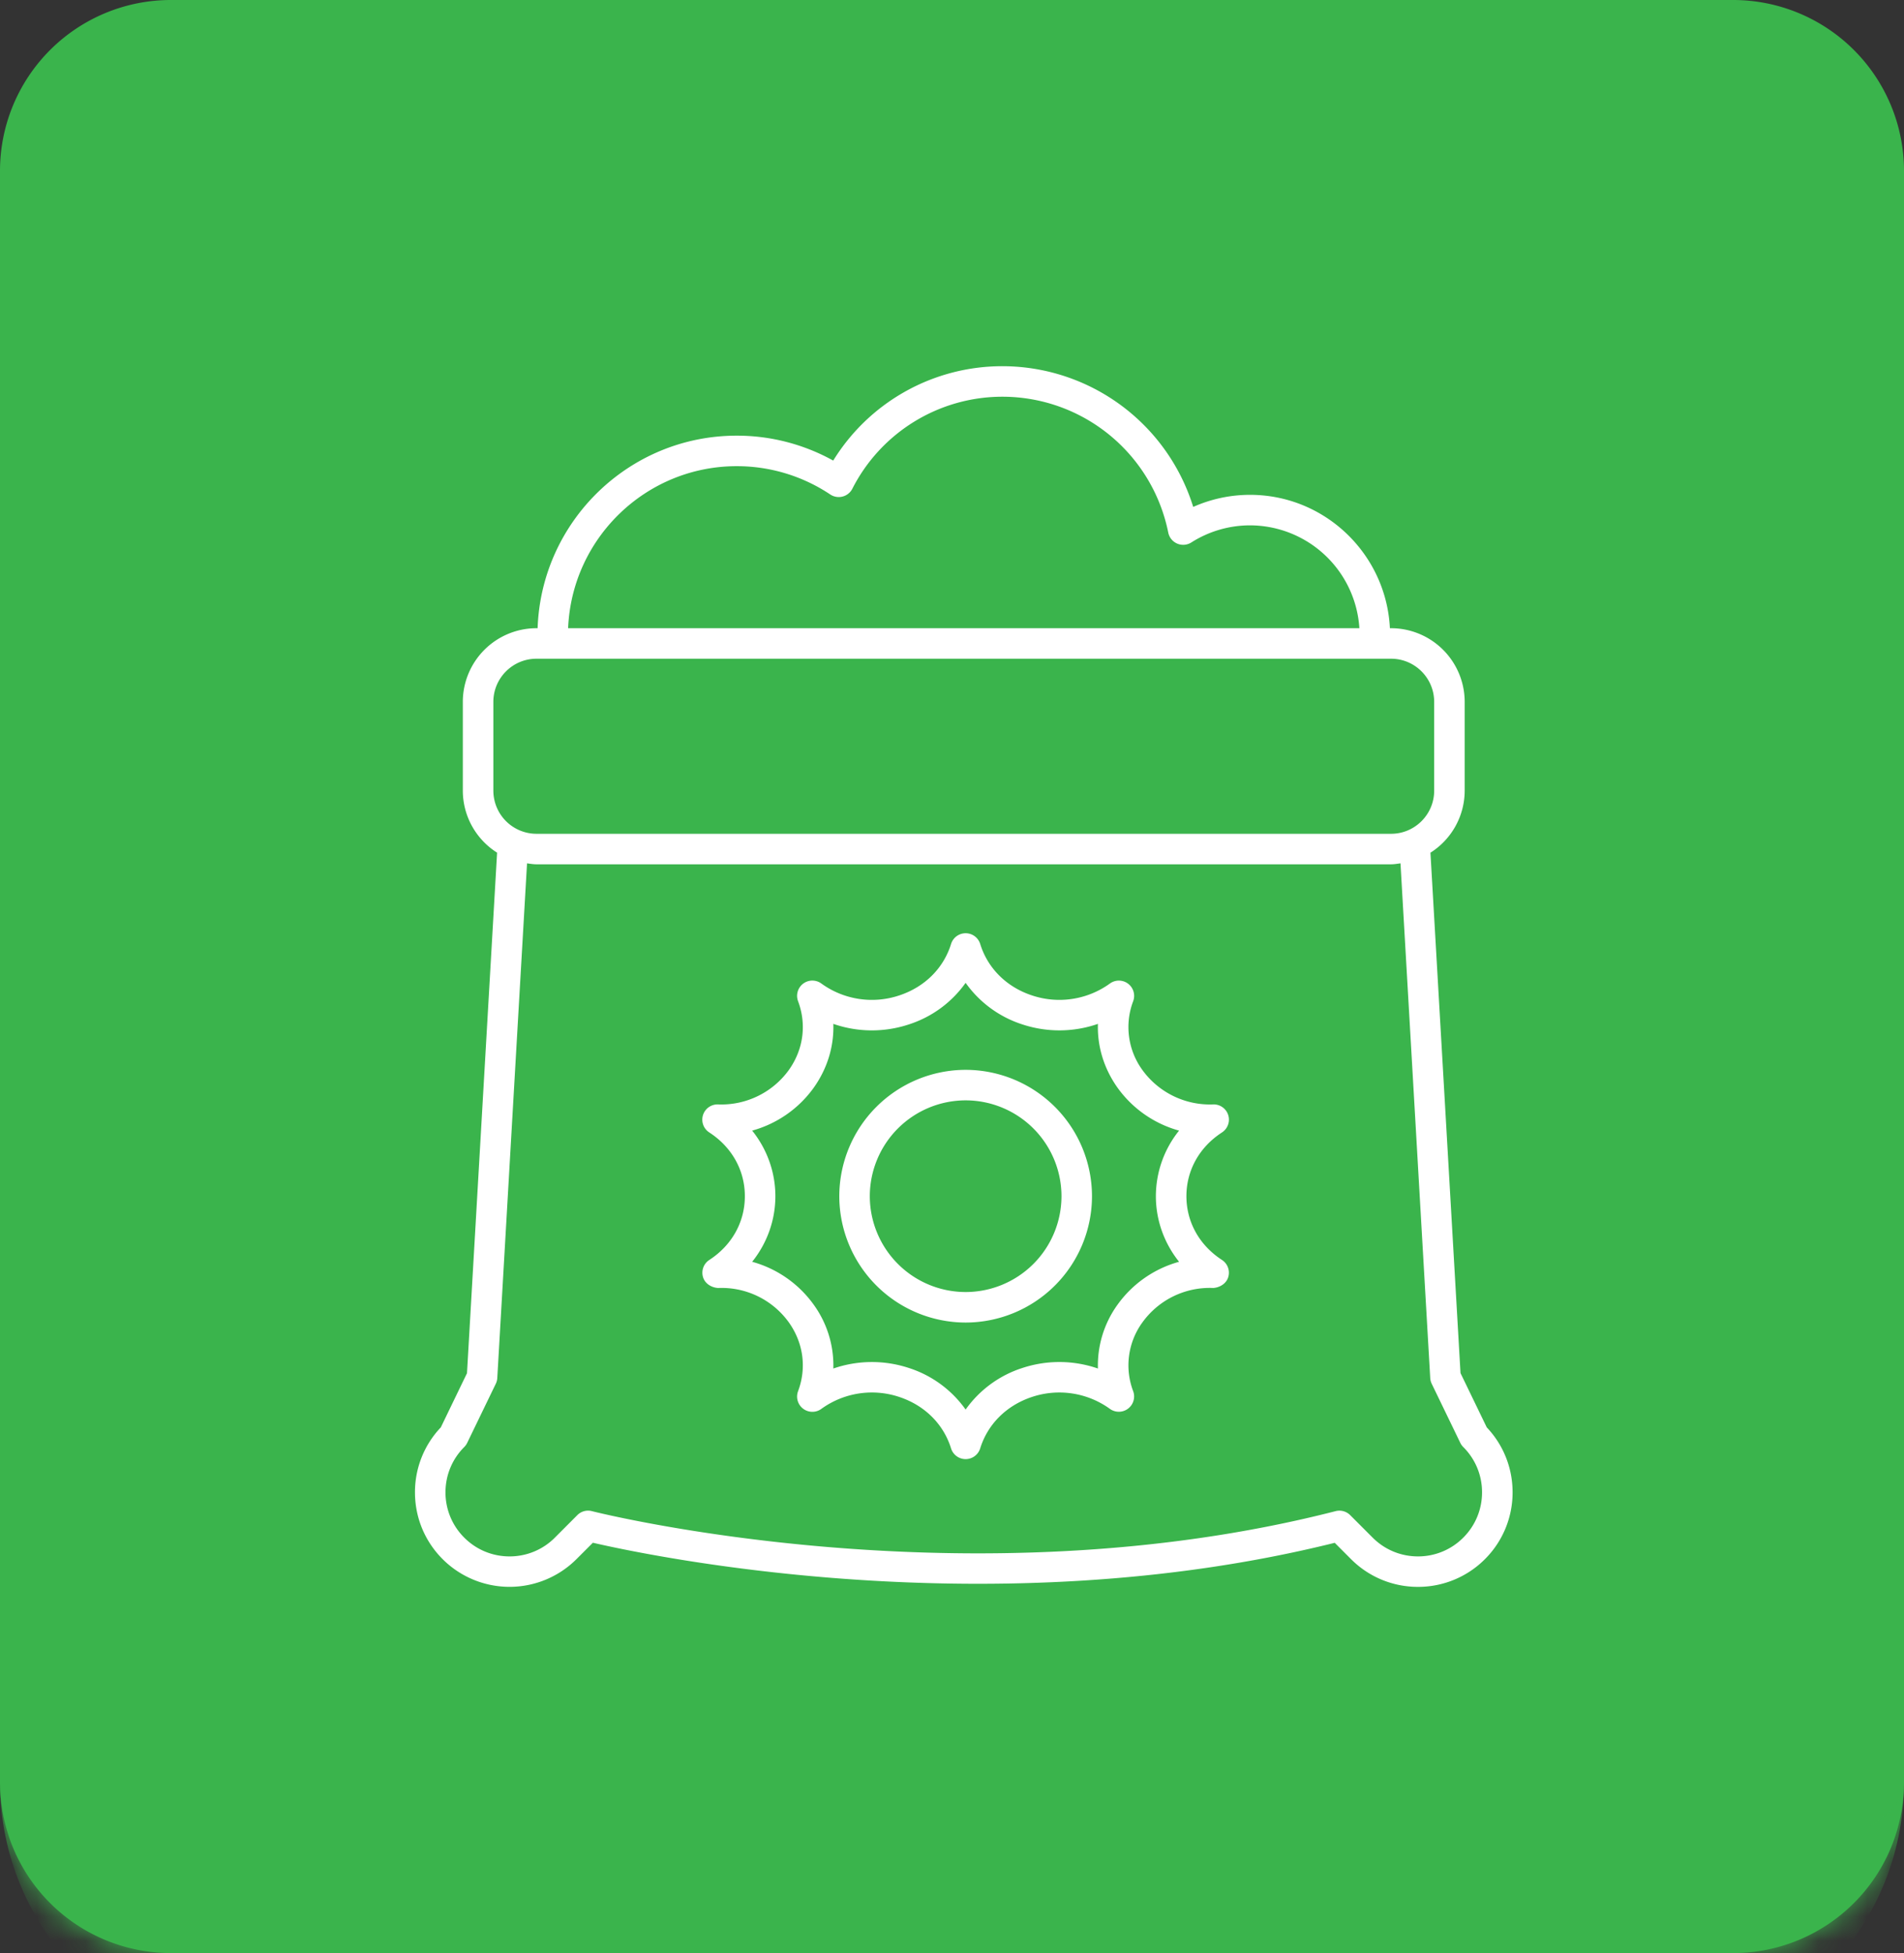 <svg width="78" height="80" fill="none" xmlns="http://www.w3.org/2000/svg"><rect width="100%" height="100%" fill="#333333" stroke="none"/><mask id="a" fill="#fff"><path d="M0 7a7 7 0 0 1 7-7h64a7 7 0 0 1 7 7v66a7 7 0 0 1-7 7H7a7 7 0 0 1-7-7V7z"/></mask><path d="M0 7a7 7 0 0 1 7-7h64a7 7 0 0 1 7 7v66a7 7 0 0 1-7 7H7a7 7 0 0 1-7-7V7z" fill="#3AB44C"/><path d="M0 0h78H0zm78 73c0 6.075-4.925 11-11 11H11C4.925 84 0 79.075 0 73c0 1.657 3.134 3 7 3h64c3.866 0 7-1.343 7-3zM0 80V0v80zM78 0v80V0z" fill="#3AB44C" mask="url(#a)"/><path d="M50.059 46.386a.624.624 0 0 0-.358-1.148 3.415 3.415 0 0 1-2.9-1.408 2.987 2.987 0 0 1-.379-2.82.625.625 0 0 0-.953-.724 3.532 3.532 0 0 1-3.193.487c-1.04-.343-1.812-1.11-2.12-2.105a.625.625 0 0 0-1.195 0c-.308.995-1.081 1.762-2.12 2.105a3.529 3.529 0 0 1-3.193-.487.625.625 0 0 0-.954.724c.357.953.22 1.98-.379 2.82a3.41 3.41 0 0 1-2.9 1.408.624.624 0 0 0-.357 1.149c.925.601 1.456 1.553 1.456 2.61 0 1.058-.53 2.01-1.456 2.612a.624.624 0 0 0-.256.709c.083.267.346.421.613.44a3.393 3.393 0 0 1 2.9 1.407c.598.84.736 1.867.379 2.82a.625.625 0 0 0 .954.724 3.534 3.534 0 0 1 3.193-.488c1.039.344 1.812 1.111 2.12 2.106a.625.625 0 0 0 1.194 0c.309-.995 1.082-1.762 2.12-2.106a3.537 3.537 0 0 1 3.194.488.626.626 0 0 0 .953-.724 2.987 2.987 0 0 1 .38-2.82 3.4 3.4 0 0 1 2.9-1.408c.26-.017.53-.172.613-.439a.624.624 0 0 0-.256-.71c-.926-.602-1.456-1.553-1.456-2.611 0-1.057.53-2.009 1.456-2.61zm-4.276 7.053a4.248 4.248 0 0 0-.805 2.617 4.829 4.829 0 0 0-3.095-.022 4.555 4.555 0 0 0-2.325 1.703 4.556 4.556 0 0 0-2.325-1.703 4.836 4.836 0 0 0-3.094.022 4.248 4.248 0 0 0-.806-2.617 4.607 4.607 0 0 0-2.519-1.755c.609-.761.95-1.702.95-2.687 0-.985-.341-1.925-.95-2.686a4.61 4.61 0 0 0 2.52-1.755c.562-.79.835-1.699.805-2.617.984.343 2.074.36 3.094.022a4.56 4.56 0 0 0 2.325-1.703 4.559 4.559 0 0 0 2.325 1.703c1.02.337 2.11.321 3.095-.022-.03.918.243 1.827.805 2.617a4.61 4.61 0 0 0 2.519 1.755 4.297 4.297 0 0 0-.95 2.686c0 .985.342 1.926.95 2.687a4.61 4.61 0 0 0-2.519 1.755z" fill="#fff"/><path d="M39.559 43.822a5.182 5.182 0 0 0-5.176 5.176 5.182 5.182 0 0 0 5.176 5.175 5.182 5.182 0 0 0 5.176-5.175 5.182 5.182 0 0 0-5.176-5.176zm0 9.101a3.93 3.93 0 0 1-3.926-3.925 3.93 3.93 0 0 1 3.926-3.926 3.93 3.93 0 0 1 3.926 3.926 3.93 3.93 0 0 1-3.926 3.925z" fill="#fff"/><path d="M59.832 56.247 58.6 34.927a3.011 3.011 0 0 0 1.403-2.541v-3.637a3.02 3.02 0 0 0-3.016-3.017h-.048c-.15-3.036-2.659-5.463-5.731-5.463-.804 0-1.595.17-2.326.495A8.19 8.19 0 0 0 41.073 15a8.133 8.133 0 0 0-6.939 3.866 8.131 8.131 0 0 0-3.953-1.021c-4.41 0-8.005 3.513-8.157 7.887h-.047a3.02 3.02 0 0 0-3.017 3.017v3.637a3.01 3.01 0 0 0 1.404 2.54l-1.233 21.321-1.073 2.22A3.848 3.848 0 0 0 17 61.126c0 1.035.403 2.008 1.135 2.74a3.879 3.879 0 0 0 5.479 0l.674-.674c2.374.55 16.366 3.49 30.391.003l.67.671A3.86 3.86 0 0 0 58.09 65a3.86 3.86 0 0 0 2.74-1.133 3.85 3.85 0 0 0 1.135-2.74c0-.998-.375-1.939-1.058-2.66l-1.074-2.22zM30.181 19.095a6.89 6.89 0 0 1 3.833 1.16.626.626 0 0 0 .903-.235 6.897 6.897 0 0 1 6.156-3.77 6.933 6.933 0 0 1 6.786 5.564.624.624 0 0 0 .947.405 4.482 4.482 0 0 1 2.402-.7 4.498 4.498 0 0 1 4.481 4.213H23.274c.151-3.684 3.187-6.637 6.907-6.637zm-9.97 9.654c0-.974.792-1.767 1.766-1.767h35.01c.974 0 1.766.793 1.766 1.767v3.637c0 .974-.792 1.767-1.766 1.767h-35.01a1.769 1.769 0 0 1-1.766-1.767v-3.637zm39.734 34.234a2.608 2.608 0 0 1-1.855.769c-.702 0-1.36-.273-1.857-.769l-.92-.921a.626.626 0 0 0-.598-.164c-15.111 3.871-30.314.039-30.466 0a.62.62 0 0 0-.598.163l-.92.922a2.608 2.608 0 0 1-1.857.769c-.7 0-1.36-.273-1.855-.769a2.608 2.608 0 0 1-.769-1.856c0-.7.273-1.36.768-1.855a.63.63 0 0 0 .121-.17l1.172-2.422a.625.625 0 0 0 .061-.236l1.219-21.08c.127.017.254.039.386.039h35.01c.132 0 .258-.023.386-.04l1.218 21.08a.623.623 0 0 0 .061.237l1.172 2.422c.03.063.072.12.121.17.496.495.769 1.154.769 1.855 0 .701-.273 1.36-.769 1.856z" fill="#fff"/></svg>